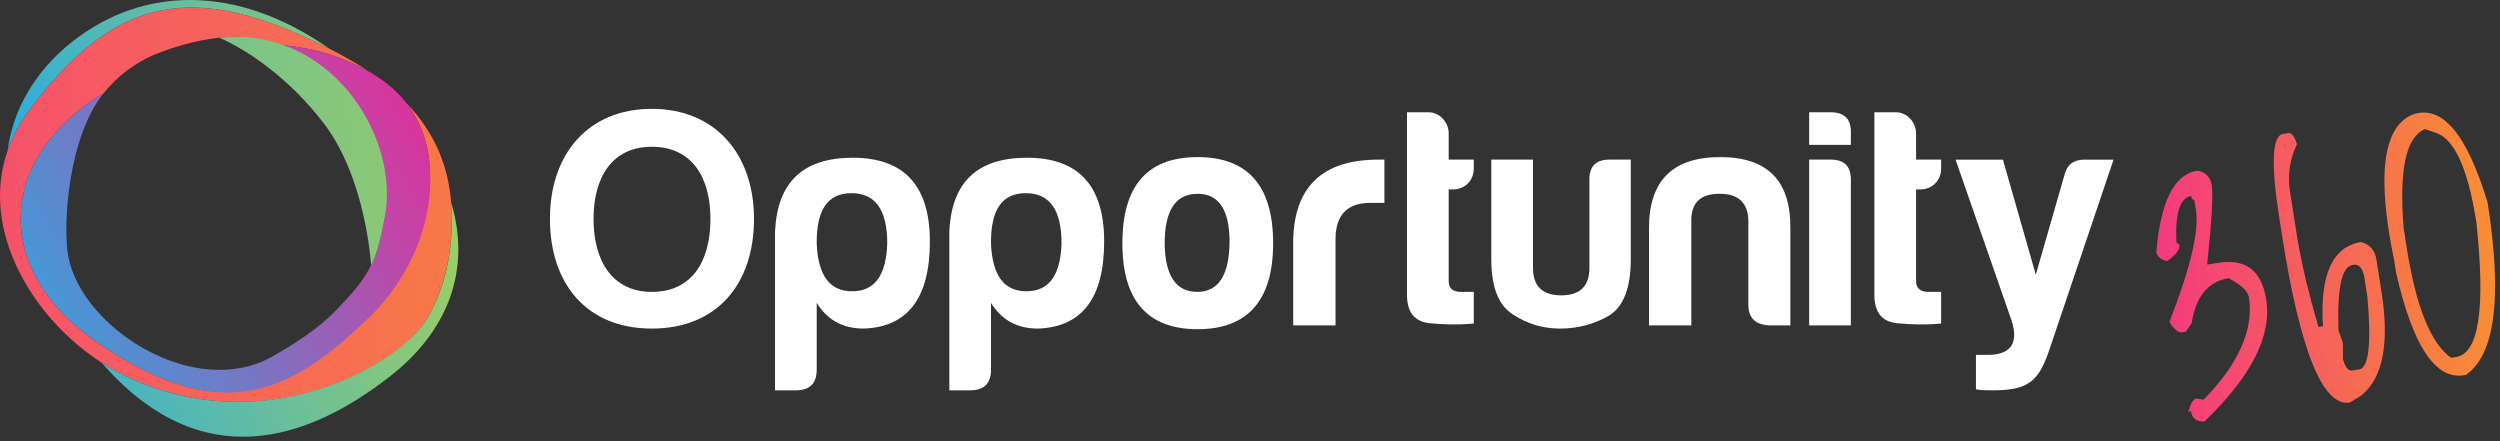 <svg xmlns="http://www.w3.org/2000/svg" width="187" height="33" viewBox="0 0 187 33">
  <rect x="0" y="0" width="187" height="33" fill="#333333" stroke="none"/>
  <defs>
    <linearGradient id="logo-opportunity-a" x1="-73.813%" x2="293.451%" y1="65.097%" y2="16.239%">
      <stop offset="0%" stop-color="#F32393"/>
      <stop offset="100%" stop-color="#F88E34"/>
    </linearGradient>
    <linearGradient id="logo-opportunity-b" x1="-177.681%" x2="188.956%" y1="76.88%" y2="31.461%">
      <stop offset="0%" stop-color="#F32393"/>
      <stop offset="100%" stop-color="#F88E34"/>
    </linearGradient>
    <linearGradient id="logo-opportunity-c" x1="-274.958%" x2="93.043%" y1="91.291%" y2="44.73%">
      <stop offset="0%" stop-color="#F32393"/>
      <stop offset="100%" stop-color="#F88E34"/>
    </linearGradient>
    <linearGradient id="logo-opportunity-d" x1="-13.879%" x2="203.029%" y1="67.891%" y2="-31.307%">
      <stop offset="0%" stop-color="#29ABE2"/>
      <stop offset="100%" stop-color="#D9E021"/>
    </linearGradient>
    <linearGradient id="logo-opportunity-e" x1="-782.649%" x2="4166.528%" y1="219.6%" y2="-907.74%">
      <stop offset="0%" stop-color="#29ABE2"/>
      <stop offset="100%" stop-color="#D9E021"/>
    </linearGradient>
    <linearGradient id="logo-opportunity-f" x1="-2648.318%" x2="3404.376%" y1="29.95%" y2="29.95%">
      <stop offset="0%" stop-color="#F32393"/>
      <stop offset="24.07%" stop-color="#F43880"/>
      <stop offset="73.61%" stop-color="#F76F50"/>
      <stop offset="100%" stop-color="#F88E34"/>
    </linearGradient>
    <linearGradient id="logo-opportunity-g" x1="-121.016%" x2="1684.537%" y1="76.17%" y2="-200.161%">
      <stop offset="0%" stop-color="#29ABE2"/>
      <stop offset="100%" stop-color="#D9E021"/>
    </linearGradient>
    <linearGradient id="logo-opportunity-h" x1="-124.335%" x2="149.323%" y1="50%" y2="50%">
      <stop offset="0%" stop-color="#F32393"/>
      <stop offset="24.07%" stop-color="#F43880"/>
      <stop offset="73.61%" stop-color="#F76F50"/>
      <stop offset="100%" stop-color="#F88E34"/>
    </linearGradient>
    <linearGradient id="logo-opportunity-i" x1="-12.673%" x2="115.302%" y1="84.27%" y2="16.338%">
      <stop offset="5.13%" stop-color="#29ABE2"/>
      <stop offset="21.64%" stop-color="#4E92D3"/>
      <stop offset="75.89%" stop-color="#C443A5"/>
      <stop offset="99.88%" stop-color="#F32393"/>
    </linearGradient>
    <linearGradient id="logo-opportunity-j" x1="-346.387%" x2="435.327%" y1="108.8%" y2="-8.124%">
      <stop offset="0%" stop-color="#29ABE2"/>
      <stop offset="100%" stop-color="#D9E021"/>
    </linearGradient>
    <linearGradient id="logo-opportunity-k" x1="-30.352%" x2="174.817%" y1="81.808%" y2="17.518%">
      <stop offset="0%" stop-color="#29ABE2"/>
      <stop offset="100%" stop-color="#D9E021"/>
    </linearGradient>
  </defs>
  <g fill="none">
    <g fill="#FFF" transform="translate(41 8)">
      <path d="M.136 8.371C.136 3.494 3.02.141 7.756.141 12.516.141 15.399 3.541 15.399 8.371 15.399 13.27 12.609 16.577 7.756 16.577 2.903 16.577.136 13.248.136 8.371zM3.396 8.371C3.396 11.489 4.779 13.833 7.757 13.833 10.735 13.833 12.141 11.583 12.141 8.371 12.141 5.229 10.735 2.978 7.757 2.978 4.778 2.978 3.396 5.276 3.396 8.371zM20.09 19.648C20.09 20.679 19.574 21.195 18.542 21.195L16.972 21.195 16.972 9.333C17.136 5.629 19.059 3.799 22.786 3.799 26.631 3.799 28.554 5.886 28.554 10.061 28.554 14.28 26.912 16.461 23.606 16.578 22.059 16.578 20.887 15.945 20.09 14.655L20.09 19.648 20.09 19.648zM22.741 13.787C24.428 13.787 25.295 12.591 25.366 10.2 25.366 7.692 24.475 6.449 22.692 6.449 20.911 6.449 20.067 7.692 20.09 10.2 20.184 12.591 21.052 13.787 22.741 13.787zM33.127 19.648C33.127 20.679 32.611 21.195 31.58 21.195L30.01 21.195 30.01 9.333C30.173 5.629 32.096 3.799 35.823 3.799 39.668 3.799 41.591 5.886 41.591 10.061 41.591 14.28 39.95 16.461 36.644 16.578 35.097 16.578 33.924 15.945 33.127 14.655L33.127 19.648 33.127 19.648zM35.777 13.787C37.465 13.787 38.333 12.591 38.403 10.2 38.403 7.692 37.511 6.449 35.73 6.449 33.948 6.449 33.104 7.692 33.127 10.2 33.221 12.591 34.088 13.787 35.777 13.787zM54.23 10.2C54.23 14.467 52.331 16.624 48.58 16.624 44.829 16.624 42.954 14.467 42.954 10.2 42.954 5.886 44.829 3.752 48.58 3.752 52.331 3.752 54.23 5.885 54.23 10.2zM46.118 10.2C46.142 12.615 46.962 13.834 48.556 13.834 50.15 13.834 50.948 12.568 50.971 10.107 50.971 7.692 50.173 6.496 48.579 6.496 46.938 6.495 46.118 7.738 46.118 10.2zM55.731 9.942C55.825 5.933 57.958 3.94 62.108 3.94L62.553 3.94 62.553 7.174 61.5 7.174C59.765 7.174 58.898 8.089 58.898 9.894L58.898 16.341 55.732 16.341 55.732 9.942 55.731 9.942zM67.69 6.167L67.362 6.167 67.362 13.037C67.362 13.553 67.667 13.834 68.277 13.834L69.237 13.834 69.237 16.202C68.23 16.295 67.127 16.295 65.954 16.178 64.783 16.062 64.219 15.335 64.243 13.951L64.243.399 65.861.399C66.681.399 67.362 1.149 67.362 1.97L67.362 3.94 69.237 3.94 69.237 4.619C69.237 5.511 68.557 6.167 67.69 6.167zM80.983 11.396C80.983 13.529 80.444 14.937 79.343 15.616 78.241 16.249 77.022 16.578 75.685 16.578 74.396 16.578 73.247 16.225 72.168 15.522 71.089 14.842 70.55 13.482 70.55 11.396L70.55 3.94 73.668 3.94 73.668 12.028C73.668 13.411 74.372 14.091 75.778 14.091 77.185 14.091 77.889 13.412 77.889 12.028L77.889 5.486C77.865 4.455 78.358 3.94 79.389 3.94L80.983 3.94 80.983 11.396zM91.325 16.342C90.293 16.272 89.778 15.779 89.778 14.795L89.778 8.418C89.707 7.128 89.004 6.495 87.621 6.495 86.238 6.495 85.534 7.128 85.511 8.418L85.511 16.342 82.346 16.342 82.346 9.05C82.346 5.51 84.128 3.751 87.668 3.751 91.208 3.751 92.943 5.51 92.919 9.05L92.919 16.342 91.325 16.342zM95.944.399C96.975.399 97.468.915 97.444 1.922L97.444 2.837 94.326 2.837 94.326.399 95.944.399zM95.944 3.94C96.952 3.94 97.444 4.432 97.444 5.44L97.444 16.342 94.326 16.342 94.326 3.94 95.944 3.94zM102.65 6.167L102.323 6.167 102.323 13.037C102.323 13.553 102.627 13.834 103.237 13.834L104.197 13.834 104.197 16.202C103.19 16.295 102.088 16.295 100.915 16.178 99.743 16.062 99.18 15.335 99.204 13.951L99.204.399 100.822.399C101.642.399 102.323 1.149 102.323 1.97L102.323 3.94 104.197 3.94 104.197 4.619C104.197 5.511 103.518 6.167 102.65 6.167zM107.668 18.546C109.38 18.546 109.99 17.703 109.496 16.062L105.276 3.941 108.817 3.941 111.278 12.545 113.435 5.042C113.623 4.315 114.115 3.941 114.913 3.941L117.093 3.941 112.193 18.453C111.442 20.493 110.692 21.196 108.113 21.196 107.316 21.196 106.893 21.172 106.8 21.102L106.8 18.546 107.668 18.546 107.668 18.546z"/>
    </g>
    <path fill="url(#logo-opportunity-a)" d="M164.34,12.772 C164.97,12.859 165.337,13.225 165.438,13.871 C165.551,14.595 165.436,16.568 165.094,19.791 L165.96,19.655 C167.993,19.337 169.179,20.255 169.515,22.408 C169.94,25.122 168.398,28.161 164.891,31.526 C164.303,31.547 163.968,31.296 163.886,30.771 L163.692,30.801 C163.838,30.214 164.033,29.882 164.278,29.809 L164.833,29.894 C167.465,27.196 168.593,24.641 168.215,22.229 C168.146,21.79 167.644,21.317 166.709,20.809 C165.175,21.049 164.252,22.169 163.938,24.169 L163.495,24.808 L163.12,24.866 C162.876,24.833 162.593,24.574 162.269,24.085 C163.84,20.079 164.503,17.288 164.255,15.711 L164.144,15.001 L163.935,14.848 L163.905,14.655 C163.06,14.787 162.691,15.948 162.796,18.139 L163.02,18.302 C163.073,18.647 162.774,19.051 162.124,19.515 C161.74,19.488 161.461,19.288 161.288,18.918 C161.6,15.09 162.616,13.042 164.34,12.772 Z"/>
    <path fill="url(#logo-opportunity-b)" d="M170.778,10.014 L171.152,9.956 C171.411,9.915 171.631,10.194 171.813,10.792 C171.272,11.909 171.099,13.084 171.292,14.315 L171.797,17.546 C172.105,19.51 172.646,21.814 173.422,24.455 L173.758,24.402 C173.514,20.539 174.471,18.439 176.624,18.102 C177.273,18.301 177.648,18.727 177.751,19.381 L178.142,21.875 C178.743,25.718 178.232,28.292 176.609,29.596 L175.763,30.112 C173.739,30.429 172.047,26.246 170.688,17.561 L170.49,16.294 C169.853,12.237 169.949,10.144 170.778,10.014 Z M174.921,24.737 L175.246,25.627 L175.257,26.883 C175.439,27.482 175.663,27.76 175.93,27.718 L176.46,27.635 C177.183,27.521 177.39,25.71 177.08,22.202 L176.855,20.768 C176.759,20.156 176.527,19.83 176.159,19.791 L175.965,19.822 C175.156,19.948 174.808,21.586 174.921,24.737 Z"/>
    <path fill="url(#logo-opportunity-c)" d="M180.388,8.596 C182.602,7.746 184.498,9.935 186.075,15.16 C187.184,22.251 186.638,26.547 184.437,28.047 L184.282,28.071 C182.163,28.403 180.482,25.867 179.24,20.466 L179.094,19.535 C177.78,13.236 178.212,9.59 180.388,8.596 Z M179.793,17.07 L180.016,18.491 C180.708,22.92 181.815,25.677 183.336,26.764 L183.711,26.705 C185.424,26.437 185.93,23.066 185.226,16.591 C184.599,12.584 183.58,10.361 182.169,9.92 L181.399,9.656 C179.971,10.224 179.436,12.695 179.793,17.07 Z"/>
    <path fill="url(#logo-opportunity-d)" d="M1.053,10.108 C1.345,9.503 1.702,8.906 2.136,8.322 C2.743,7.504 3.345,6.753 3.947,6.069 C4.347,5.612 4.747,5.185 5.148,4.787 C5.749,4.19 6.352,3.658 6.96,3.19 C7.568,2.723 8.182,2.319 8.805,1.978 C13.167,-0.409 17.994,0.286 24.659,3.656 C17.659,-1.255 10.663,-0.989 5.446,3.084 C2.449,5.422 0.918,8.475 0.572,11.25 C0.635,11.071 0.708,10.894 0.781,10.715 C0.865,10.512 0.955,10.309 1.053,10.108 Z"/>
    <path fill="url(#logo-opportunity-e)" d="M8.202,27.492 C8.567,27.706 8.935,27.911 9.308,28.091 C8.935,27.911 8.566,27.707 8.202,27.492 Z"/>
    <path fill="url(#logo-opportunity-f)" d="M8.202,27.492 C8.567,27.706 8.935,27.911 9.308,28.091 C8.935,27.911 8.566,27.707 8.202,27.492 Z"/>
    <path fill="url(#logo-opportunity-g)" d="M1.053,10.108 C1.345,9.503 1.702,8.906 2.136,8.322 C2.743,7.504 3.345,6.753 3.947,6.069 C3.345,6.753 2.743,7.503 2.136,8.322 C1.702,8.906 1.345,9.503 1.053,10.108 Z"/>
    <path fill="url(#logo-opportunity-h)" d="M33.741,15.13 C33.54,12.494 32.574,9.972 30.368,7.674 C31.23,8.765 31.764,10.014 32.006,11.35 C32.735,15.381 30.783,20.194 27.059,23.808 C21.084,29.604 16.431,31.648 7.677,25.888 C6.716,25.256 5.88,24.586 5.152,23.893 C3.096,21.935 1.956,19.774 1.639,17.614 C1.054,13.619 3.28,9.636 7.747,6.979 C8.765,5.717 10.092,4.659 11.81,3.983 C14.162,3.057 16.404,2.688 18.055,2.759 C18.054,2.759 21.1,3.333 21.263,3.395 C22.743,3.526 24.254,3.863 25.759,4.474 C26.384,4.727 27.007,5.03 27.626,5.383 C26.822,4.833 25.926,4.301 24.926,3.788 C24.836,3.743 24.75,3.7 24.66,3.656 C17.994,0.286 13.167,-0.409 8.806,1.978 C8.182,2.318 7.567,2.722 6.959,3.189 C6.351,3.657 5.749,4.189 5.147,4.786 C4.747,5.185 4.347,5.612 3.947,6.069 C3.345,6.753 2.743,7.503 2.136,8.322 C1.702,8.906 1.345,9.503 1.053,10.108 C0.955,10.309 0.865,10.512 0.782,10.715 C0.709,10.893 0.635,11.071 0.573,11.25 C-1.526,17.261 2.457,23.813 7.602,27.129 C7.799,27.256 8,27.374 8.202,27.492 C8.567,27.706 8.935,27.911 9.308,28.091 C9.314,28.094 9.32,28.096 9.326,28.099 C19.992,33.219 30.147,27.09 32.005,23.753 C33.535,21.003 33.955,17.953 33.741,15.13 Z"/>
    <path fill="url(#logo-opportunity-i)" d="M21.262,3.395 C23.42,4.213 27.857,8.721 28.426,12.373 C29.432,18.829 27.252,20.953 25.388,22.947 C24.362,24.046 23.068,25.134 20.4,26.654 C14.584,29.967 6.105,24.56 5.105,19.164 C4.688,16.913 5.074,10.295 7.747,6.98 C3.28,9.636 1.054,13.619 1.64,17.614 C1.956,19.774 3.097,21.935 5.153,23.893 C5.881,24.586 6.718,25.254 7.678,25.888 C16.52,31.727 21.479,29.652 27.544,23.808 C31.281,20.207 32.736,15.382 32.007,11.35 C31.766,10.014 31.232,8.765 30.369,7.674 C29.714,6.846 28.873,6.108 27.827,5.493 C27.76,5.453 27.693,5.42 27.626,5.382 C27.007,5.029 26.383,4.727 25.759,4.473 C24.253,3.863 22.743,3.526 21.262,3.395 Z"/>
    <path fill="url(#logo-opportunity-j)" d="M18.405,2.777 C17.261,2.693 16.417,2.822 16.404,2.821 C18.462,3.714 21.662,5.847 24.256,9.276 C27.421,13.459 27.75,19.871 27.762,19.841 C27.789,19.765 28.315,18.894 28.688,16.657 C30.063,11.084 25.706,3.313 18.405,2.777 Z"/>
    <path fill="url(#logo-opportunity-k)" d="M33.741,15.13 C33.955,17.952 33.555,21.014 32.004,23.753 C30.142,27.041 19.991,33.219 9.325,28.099 C9.319,28.096 9.313,28.094 9.307,28.091 C8.934,27.911 8.566,27.707 8.201,27.492 C8,27.374 7.799,27.256 7.601,27.128 C15.058,35.694 23.032,32.944 29.194,28.135 C33.461,24.806 35.287,20.215 33.741,15.13 Z"/>
  </g>
</svg>
